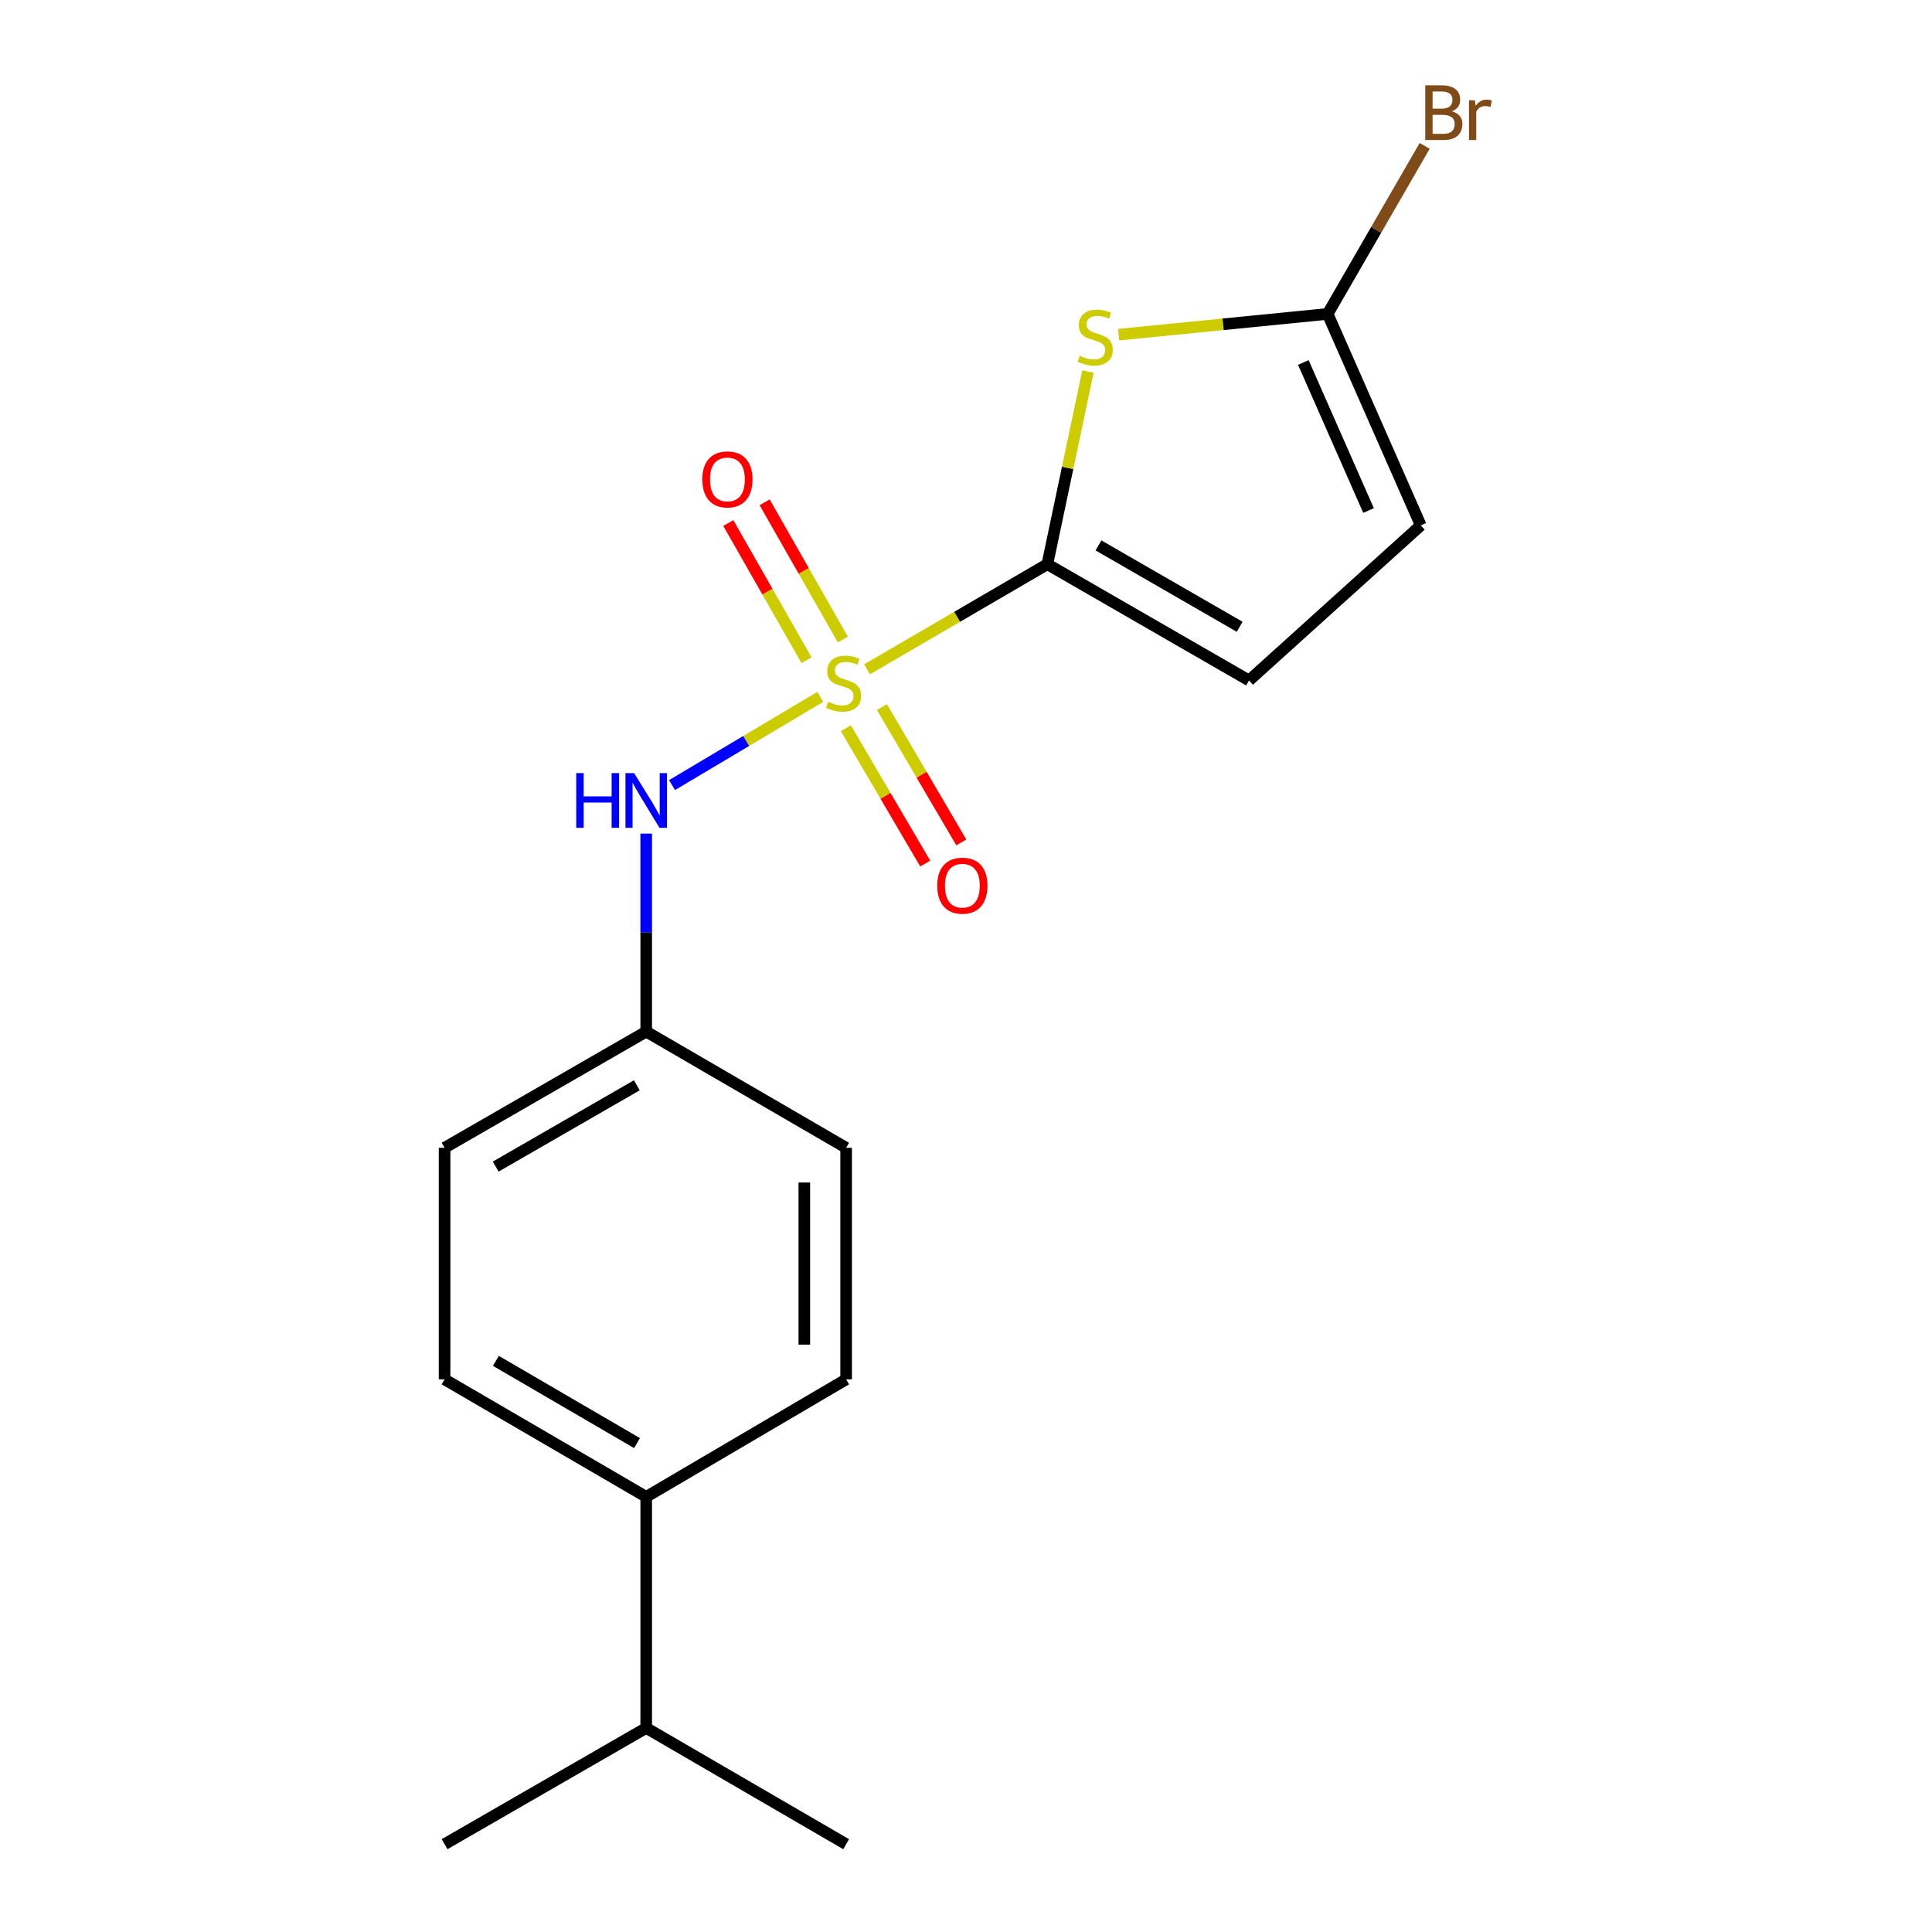 <?xml version='1.0' encoding='iso-8859-1'?>
<svg version='1.1' baseProfile='full'
              xmlns='http://www.w3.org/2000/svg'
                      xmlns:rdkit='http://www.rdkit.org/xml'
                      xmlns:xlink='http://www.w3.org/1999/xlink'
                  xml:space='preserve'
width='1000px' height='1000px' viewBox='0 0 1000 1000'>
<!-- END OF HEADER -->
<rect style='opacity:1.0;fill:#FFFFFF;stroke:none' width='1000' height='1000' x='0' y='0'> </rect>
<path class='bond-0' d='M 448.768,346.452 L 495.436,319.244' style='fill:none;fill-rule:evenodd;stroke:#CCCC00;stroke-width:6px;stroke-linecap:butt;stroke-linejoin:miter;stroke-opacity:1' />
<path class='bond-0' d='M 495.436,319.244 L 542.104,292.037' style='fill:none;fill-rule:evenodd;stroke:#000000;stroke-width:6px;stroke-linecap:butt;stroke-linejoin:miter;stroke-opacity:1' />
<path class='bond-3' d='M 424.584,360.697 L 386.211,383.531' style='fill:none;fill-rule:evenodd;stroke:#CCCC00;stroke-width:6px;stroke-linecap:butt;stroke-linejoin:miter;stroke-opacity:1' />
<path class='bond-3' d='M 386.211,383.531 L 347.837,406.366' style='fill:none;fill-rule:evenodd;stroke:#0000FF;stroke-width:6px;stroke-linecap:butt;stroke-linejoin:miter;stroke-opacity:1' />
<path class='bond-6' d='M 437.809,376.919 L 458.355,411.95' style='fill:none;fill-rule:evenodd;stroke:#CCCC00;stroke-width:6px;stroke-linecap:butt;stroke-linejoin:miter;stroke-opacity:1' />
<path class='bond-6' d='M 458.355,411.95 L 478.901,446.98' style='fill:none;fill-rule:evenodd;stroke:#FF0000;stroke-width:6px;stroke-linecap:butt;stroke-linejoin:miter;stroke-opacity:1' />
<path class='bond-6' d='M 456.481,365.968 L 477.027,400.998' style='fill:none;fill-rule:evenodd;stroke:#CCCC00;stroke-width:6px;stroke-linecap:butt;stroke-linejoin:miter;stroke-opacity:1' />
<path class='bond-6' d='M 477.027,400.998 L 497.573,436.029' style='fill:none;fill-rule:evenodd;stroke:#FF0000;stroke-width:6px;stroke-linecap:butt;stroke-linejoin:miter;stroke-opacity:1' />
<path class='bond-7' d='M 436.258,331.01 L 416.016,295.504' style='fill:none;fill-rule:evenodd;stroke:#CCCC00;stroke-width:6px;stroke-linecap:butt;stroke-linejoin:miter;stroke-opacity:1' />
<path class='bond-7' d='M 416.016,295.504 L 395.773,259.999' style='fill:none;fill-rule:evenodd;stroke:#FF0000;stroke-width:6px;stroke-linecap:butt;stroke-linejoin:miter;stroke-opacity:1' />
<path class='bond-7' d='M 417.453,341.731 L 397.21,306.225' style='fill:none;fill-rule:evenodd;stroke:#CCCC00;stroke-width:6px;stroke-linecap:butt;stroke-linejoin:miter;stroke-opacity:1' />
<path class='bond-7' d='M 397.21,306.225 L 376.968,270.72' style='fill:none;fill-rule:evenodd;stroke:#FF0000;stroke-width:6px;stroke-linecap:butt;stroke-linejoin:miter;stroke-opacity:1' />
<path class='bond-1' d='M 542.104,292.037 L 552.612,242.172' style='fill:none;fill-rule:evenodd;stroke:#000000;stroke-width:6px;stroke-linecap:butt;stroke-linejoin:miter;stroke-opacity:1' />
<path class='bond-1' d='M 552.612,242.172 L 563.12,192.308' style='fill:none;fill-rule:evenodd;stroke:#CCCC00;stroke-width:6px;stroke-linecap:butt;stroke-linejoin:miter;stroke-opacity:1' />
<path class='bond-4' d='M 542.104,292.037 L 646.501,352.202' style='fill:none;fill-rule:evenodd;stroke:#000000;stroke-width:6px;stroke-linecap:butt;stroke-linejoin:miter;stroke-opacity:1' />
<path class='bond-4' d='M 568.572,282.307 L 641.65,324.423' style='fill:none;fill-rule:evenodd;stroke:#000000;stroke-width:6px;stroke-linecap:butt;stroke-linejoin:miter;stroke-opacity:1' />
<path class='bond-2' d='M 578.991,173.222 L 633.088,167.852' style='fill:none;fill-rule:evenodd;stroke:#CCCC00;stroke-width:6px;stroke-linecap:butt;stroke-linejoin:miter;stroke-opacity:1' />
<path class='bond-2' d='M 633.088,167.852 L 687.184,162.481' style='fill:none;fill-rule:evenodd;stroke:#000000;stroke-width:6px;stroke-linecap:butt;stroke-linejoin:miter;stroke-opacity:1' />
<path class='bond-12' d='M 687.184,162.481 L 712.299,118.986' style='fill:none;fill-rule:evenodd;stroke:#000000;stroke-width:6px;stroke-linecap:butt;stroke-linejoin:miter;stroke-opacity:1' />
<path class='bond-12' d='M 712.299,118.986 L 737.414,75.492' style='fill:none;fill-rule:evenodd;stroke:#7F4C19;stroke-width:6px;stroke-linecap:butt;stroke-linejoin:miter;stroke-opacity:1' />
<path class='bond-18' d='M 687.184,162.481 L 735.396,271.929' style='fill:none;fill-rule:evenodd;stroke:#000000;stroke-width:6px;stroke-linecap:butt;stroke-linejoin:miter;stroke-opacity:1' />
<path class='bond-18' d='M 674.606,187.625 L 708.355,264.238' style='fill:none;fill-rule:evenodd;stroke:#000000;stroke-width:6px;stroke-linecap:butt;stroke-linejoin:miter;stroke-opacity:1' />
<path class='bond-9' d='M 334.476,431.468 L 334.476,482.715' style='fill:none;fill-rule:evenodd;stroke:#0000FF;stroke-width:6px;stroke-linecap:butt;stroke-linejoin:miter;stroke-opacity:1' />
<path class='bond-9' d='M 334.476,482.715 L 334.476,533.962' style='fill:none;fill-rule:evenodd;stroke:#000000;stroke-width:6px;stroke-linecap:butt;stroke-linejoin:miter;stroke-opacity:1' />
<path class='bond-5' d='M 646.501,352.202 L 735.396,271.929' style='fill:none;fill-rule:evenodd;stroke:#000000;stroke-width:6px;stroke-linecap:butt;stroke-linejoin:miter;stroke-opacity:1' />
<path class='bond-8' d='M 334.476,774.77 L 230.115,713.955' style='fill:none;fill-rule:evenodd;stroke:#000000;stroke-width:6px;stroke-linecap:butt;stroke-linejoin:miter;stroke-opacity:1' />
<path class='bond-8' d='M 329.72,746.945 L 256.668,704.374' style='fill:none;fill-rule:evenodd;stroke:#000000;stroke-width:6px;stroke-linecap:butt;stroke-linejoin:miter;stroke-opacity:1' />
<path class='bond-13' d='M 334.476,774.77 L 334.476,894.392' style='fill:none;fill-rule:evenodd;stroke:#000000;stroke-width:6px;stroke-linecap:butt;stroke-linejoin:miter;stroke-opacity:1' />
<path class='bond-19' d='M 334.476,774.77 L 437.959,713.955' style='fill:none;fill-rule:evenodd;stroke:#000000;stroke-width:6px;stroke-linecap:butt;stroke-linejoin:miter;stroke-opacity:1' />
<path class='bond-14' d='M 334.476,533.962 L 437.959,594.092' style='fill:none;fill-rule:evenodd;stroke:#000000;stroke-width:6px;stroke-linecap:butt;stroke-linejoin:miter;stroke-opacity:1' />
<path class='bond-15' d='M 334.476,533.962 L 230.115,594.092' style='fill:none;fill-rule:evenodd;stroke:#000000;stroke-width:6px;stroke-linecap:butt;stroke-linejoin:miter;stroke-opacity:1' />
<path class='bond-15' d='M 329.628,561.738 L 256.576,603.829' style='fill:none;fill-rule:evenodd;stroke:#000000;stroke-width:6px;stroke-linecap:butt;stroke-linejoin:miter;stroke-opacity:1' />
<path class='bond-10' d='M 230.115,713.955 L 230.115,594.092' style='fill:none;fill-rule:evenodd;stroke:#000000;stroke-width:6px;stroke-linecap:butt;stroke-linejoin:miter;stroke-opacity:1' />
<path class='bond-11' d='M 437.959,713.955 L 437.959,594.092' style='fill:none;fill-rule:evenodd;stroke:#000000;stroke-width:6px;stroke-linecap:butt;stroke-linejoin:miter;stroke-opacity:1' />
<path class='bond-11' d='M 416.312,695.975 L 416.312,612.071' style='fill:none;fill-rule:evenodd;stroke:#000000;stroke-width:6px;stroke-linecap:butt;stroke-linejoin:miter;stroke-opacity:1' />
<path class='bond-16' d='M 334.476,894.392 L 230.115,954.545' style='fill:none;fill-rule:evenodd;stroke:#000000;stroke-width:6px;stroke-linecap:butt;stroke-linejoin:miter;stroke-opacity:1' />
<path class='bond-17' d='M 334.476,894.392 L 437.959,954.545' style='fill:none;fill-rule:evenodd;stroke:#000000;stroke-width:6px;stroke-linecap:butt;stroke-linejoin:miter;stroke-opacity:1' />
<path  class='atom-0' d='M 428.636 363.245
Q 428.956 363.365, 430.276 363.925
Q 431.596 364.485, 433.036 364.845
Q 434.516 365.165, 435.956 365.165
Q 438.636 365.165, 440.196 363.885
Q 441.756 362.565, 441.756 360.285
Q 441.756 358.725, 440.956 357.765
Q 440.196 356.805, 438.996 356.285
Q 437.796 355.765, 435.796 355.165
Q 433.276 354.405, 431.756 353.685
Q 430.276 352.965, 429.196 351.445
Q 428.156 349.925, 428.156 347.365
Q 428.156 343.805, 430.556 341.605
Q 432.996 339.405, 437.796 339.405
Q 441.076 339.405, 444.796 340.965
L 443.876 344.045
Q 440.476 342.645, 437.916 342.645
Q 435.156 342.645, 433.636 343.805
Q 432.116 344.925, 432.156 346.885
Q 432.156 348.405, 432.916 349.325
Q 433.716 350.245, 434.836 350.765
Q 435.996 351.285, 437.916 351.885
Q 440.476 352.685, 441.996 353.485
Q 443.516 354.285, 444.596 355.925
Q 445.716 357.525, 445.716 360.285
Q 445.716 364.205, 443.076 366.325
Q 440.476 368.405, 436.116 368.405
Q 433.596 368.405, 431.676 367.845
Q 429.796 367.325, 427.556 366.405
L 428.636 363.245
' fill='#CCCC00'/>
<path  class='atom-2' d='M 558.889 184.143
Q 559.209 184.263, 560.529 184.823
Q 561.849 185.383, 563.289 185.743
Q 564.769 186.063, 566.209 186.063
Q 568.889 186.063, 570.449 184.783
Q 572.009 183.463, 572.009 181.183
Q 572.009 179.623, 571.209 178.663
Q 570.449 177.703, 569.249 177.183
Q 568.049 176.663, 566.049 176.063
Q 563.529 175.303, 562.009 174.583
Q 560.529 173.863, 559.449 172.343
Q 558.409 170.823, 558.409 168.263
Q 558.409 164.703, 560.809 162.503
Q 563.249 160.303, 568.049 160.303
Q 571.329 160.303, 575.049 161.863
L 574.129 164.943
Q 570.729 163.543, 568.169 163.543
Q 565.409 163.543, 563.889 164.703
Q 562.369 165.823, 562.409 167.783
Q 562.409 169.303, 563.169 170.223
Q 563.969 171.143, 565.089 171.663
Q 566.249 172.183, 568.169 172.783
Q 570.729 173.583, 572.249 174.383
Q 573.769 175.183, 574.849 176.823
Q 575.969 178.423, 575.969 181.183
Q 575.969 185.103, 573.329 187.223
Q 570.729 189.303, 566.369 189.303
Q 563.849 189.303, 561.929 188.743
Q 560.049 188.223, 557.809 187.303
L 558.889 184.143
' fill='#CCCC00'/>
<path  class='atom-4' d='M 298.256 400.156
L 302.096 400.156
L 302.096 412.196
L 316.576 412.196
L 316.576 400.156
L 320.416 400.156
L 320.416 428.476
L 316.576 428.476
L 316.576 415.396
L 302.096 415.396
L 302.096 428.476
L 298.256 428.476
L 298.256 400.156
' fill='#0000FF'/>
<path  class='atom-4' d='M 328.216 400.156
L 337.496 415.156
Q 338.416 416.636, 339.896 419.316
Q 341.376 421.996, 341.456 422.156
L 341.456 400.156
L 345.216 400.156
L 345.216 428.476
L 341.336 428.476
L 331.376 412.076
Q 330.216 410.156, 328.976 407.956
Q 327.776 405.756, 327.416 405.076
L 327.416 428.476
L 323.736 428.476
L 323.736 400.156
L 328.216 400.156
' fill='#0000FF'/>
<path  class='atom-7' d='M 485.113 458.423
Q 485.113 451.623, 488.473 447.823
Q 491.833 444.023, 498.113 444.023
Q 504.393 444.023, 507.753 447.823
Q 511.113 451.623, 511.113 458.423
Q 511.113 465.303, 507.713 469.223
Q 504.313 473.103, 498.113 473.103
Q 491.873 473.103, 488.473 469.223
Q 485.113 465.343, 485.113 458.423
M 498.113 469.903
Q 502.433 469.903, 504.753 467.023
Q 507.113 464.103, 507.113 458.423
Q 507.113 452.863, 504.753 450.063
Q 502.433 447.223, 498.113 447.223
Q 493.793 447.223, 491.433 450.023
Q 489.113 452.823, 489.113 458.423
Q 489.113 464.143, 491.433 467.023
Q 493.793 469.903, 498.113 469.903
' fill='#FF0000'/>
<path  class='atom-8' d='M 363.506 248.138
Q 363.506 241.338, 366.866 237.538
Q 370.226 233.738, 376.506 233.738
Q 382.786 233.738, 386.146 237.538
Q 389.506 241.338, 389.506 248.138
Q 389.506 255.018, 386.106 258.938
Q 382.706 262.818, 376.506 262.818
Q 370.266 262.818, 366.866 258.938
Q 363.506 255.058, 363.506 248.138
M 376.506 259.618
Q 380.826 259.618, 383.146 256.738
Q 385.506 253.818, 385.506 248.138
Q 385.506 242.578, 383.146 239.778
Q 380.826 236.938, 376.506 236.938
Q 372.186 236.938, 369.826 239.738
Q 367.506 242.538, 367.506 248.138
Q 367.506 253.858, 369.826 256.738
Q 372.186 259.618, 376.506 259.618
' fill='#FF0000'/>
<path  class='atom-13' d='M 751.466 57.605
Q 754.186 58.365, 755.546 60.045
Q 756.946 61.685, 756.946 64.125
Q 756.946 68.045, 754.426 70.285
Q 751.946 72.485, 747.226 72.485
L 737.706 72.485
L 737.706 44.165
L 746.066 44.165
Q 750.906 44.165, 753.346 46.125
Q 755.786 48.085, 755.786 51.685
Q 755.786 55.965, 751.466 57.605
M 741.506 47.365
L 741.506 56.245
L 746.066 56.245
Q 748.866 56.245, 750.306 55.125
Q 751.786 53.965, 751.786 51.685
Q 751.786 47.365, 746.066 47.365
L 741.506 47.365
M 747.226 69.285
Q 749.986 69.285, 751.466 67.965
Q 752.946 66.645, 752.946 64.125
Q 752.946 61.805, 751.306 60.645
Q 749.706 59.445, 746.626 59.445
L 741.506 59.445
L 741.506 69.285
L 747.226 69.285
' fill='#7F4C19'/>
<path  class='atom-13' d='M 763.386 51.925
L 763.826 54.765
Q 765.986 51.565, 769.506 51.565
Q 770.626 51.565, 772.146 51.965
L 771.546 55.325
Q 769.826 54.925, 768.866 54.925
Q 767.186 54.925, 766.066 55.605
Q 764.986 56.245, 764.106 57.805
L 764.106 72.485
L 760.346 72.485
L 760.346 51.925
L 763.386 51.925
' fill='#7F4C19'/>
</svg>
